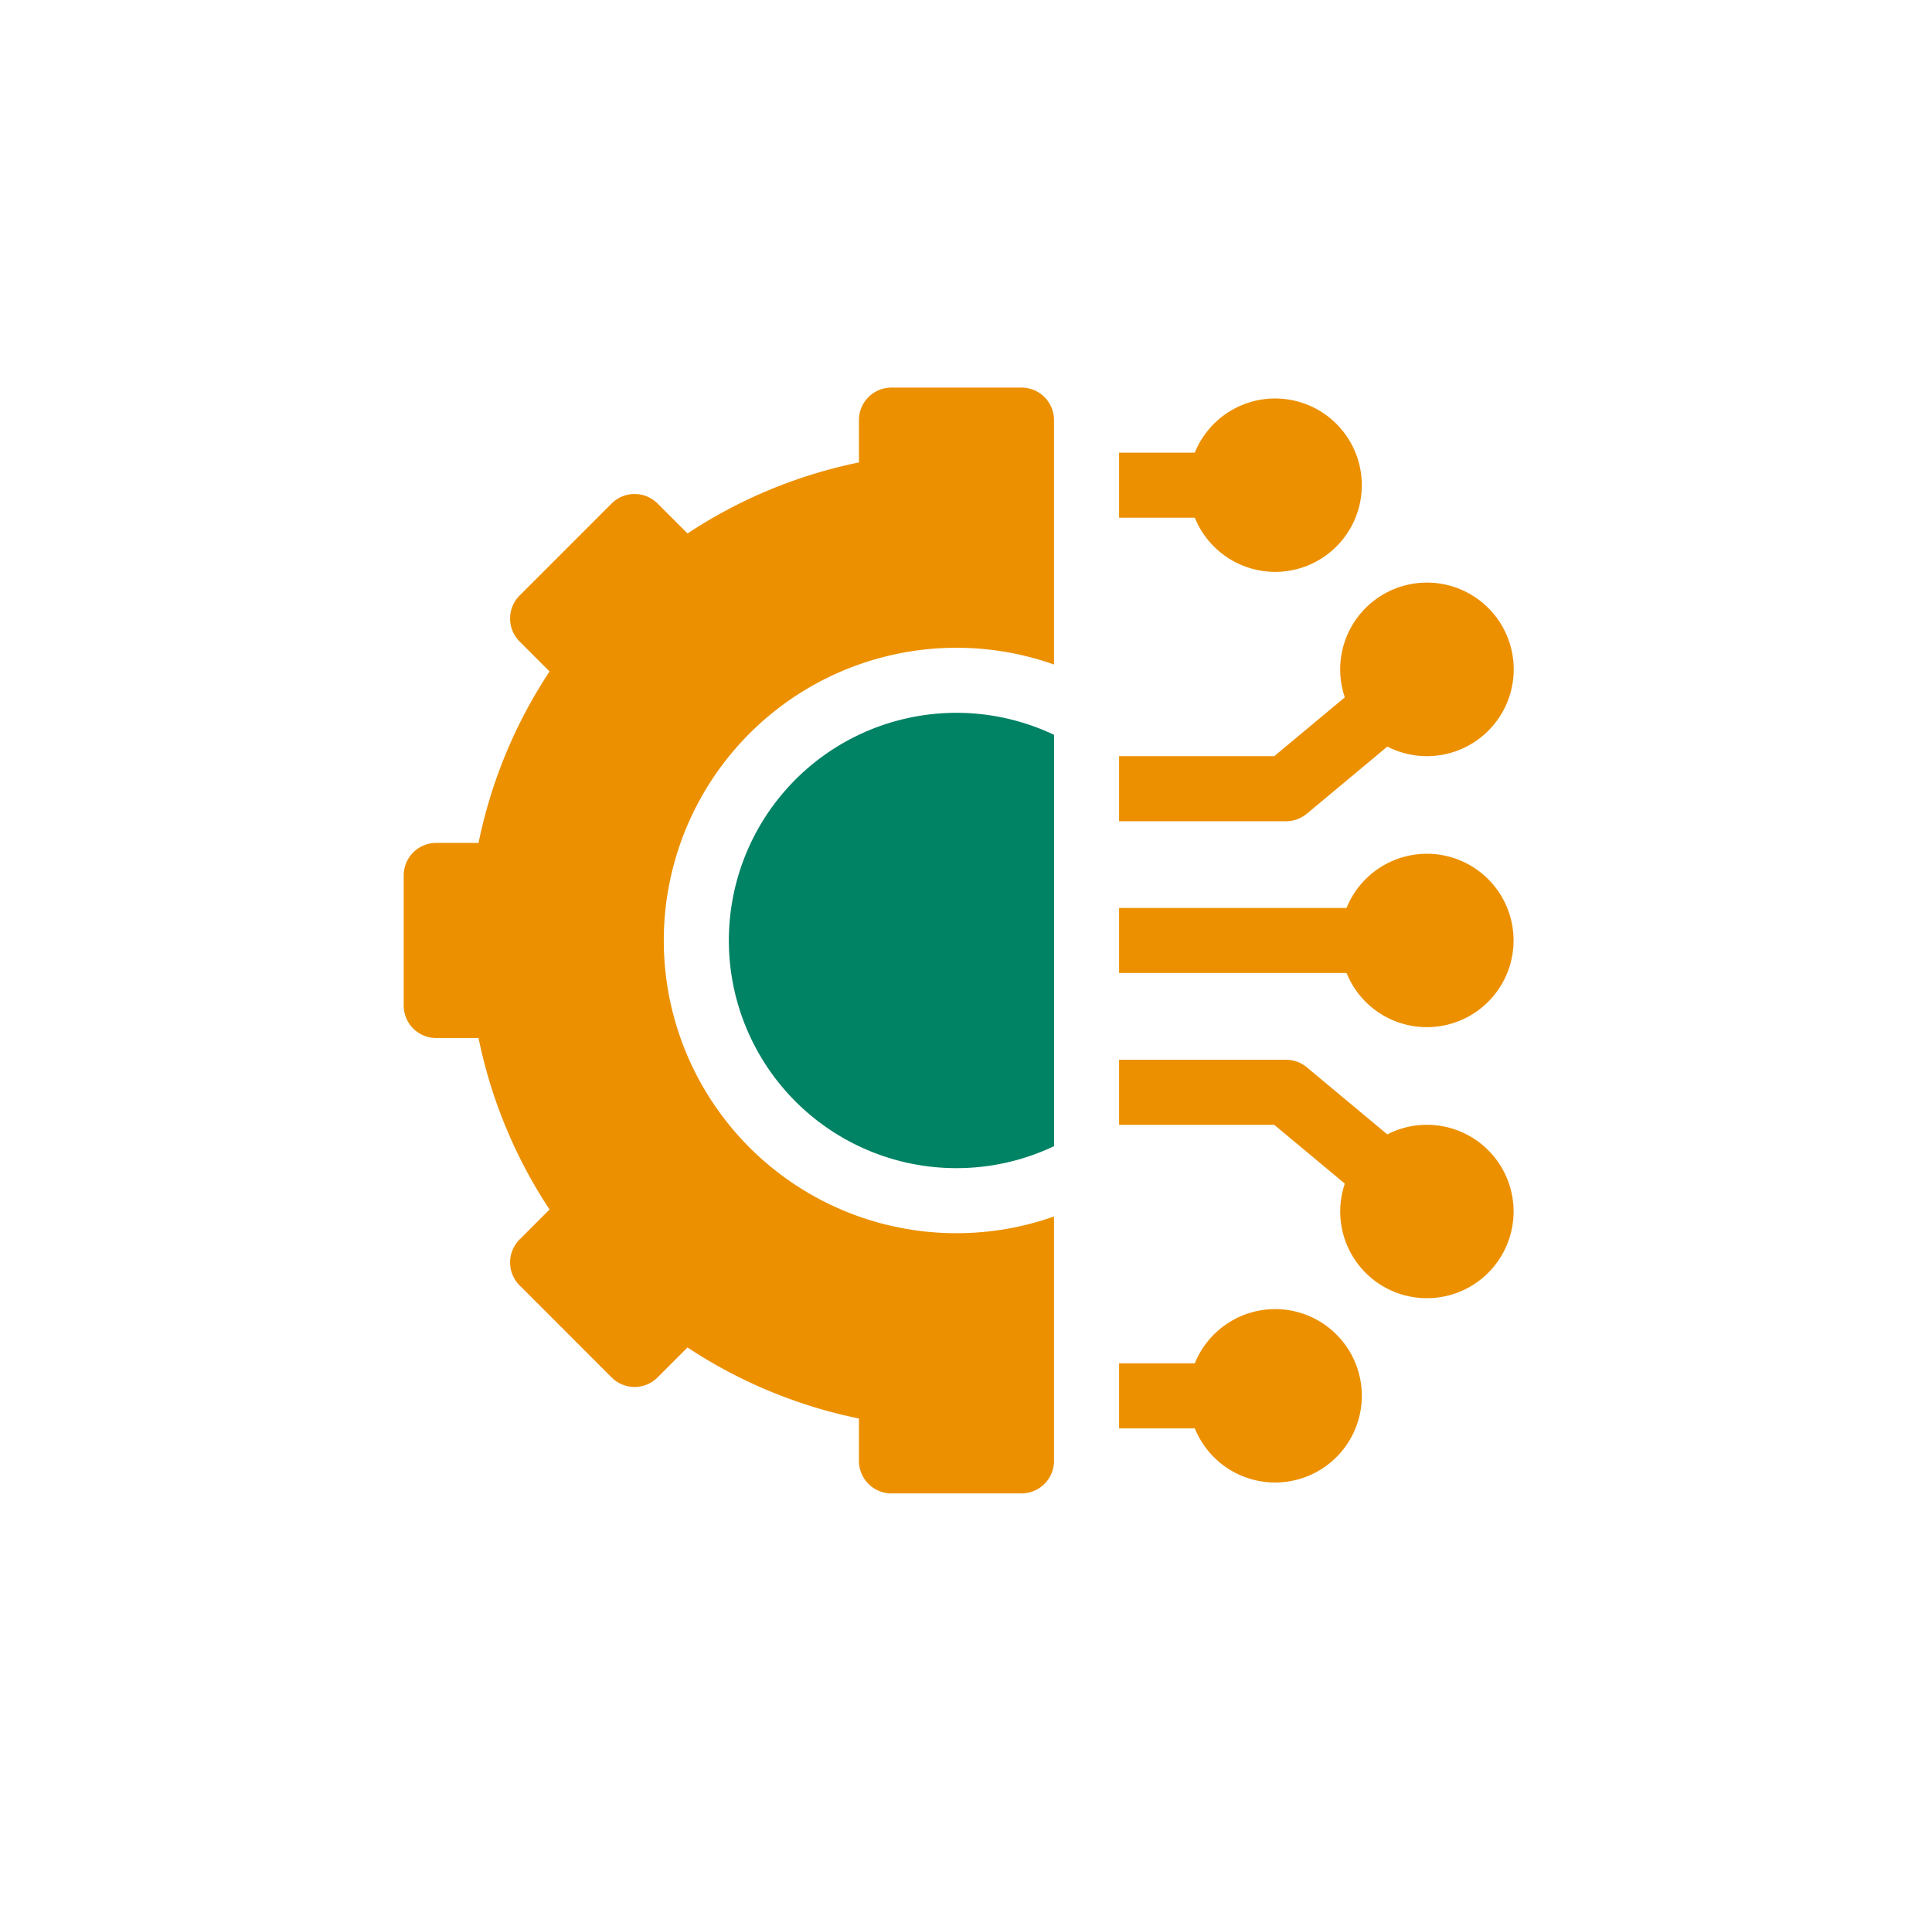 <?xml version="1.0" encoding="UTF-8"?>
<svg xmlns="http://www.w3.org/2000/svg" xmlns:xlink="http://www.w3.org/1999/xlink" width="263" height="260" viewBox="0 0 263 260">
  <defs>
    <filter id="Rechteck_1238" x="0" y="0" width="263" height="260" filterUnits="userSpaceOnUse">
      <feOffset dy="3"></feOffset>
      <feGaussianBlur stdDeviation="3" result="blur"></feGaussianBlur>
      <feFlood flood-opacity="0.161"></feFlood>
      <feComposite operator="in" in2="blur"></feComposite>
      <feComposite in="SourceGraphic"></feComposite>
    </filter>
  </defs>
  <g id="feature_icon_keyworddriven" transform="translate(-267 -5176)">
    <g id="Gruppe_2163" data-name="Gruppe 2163" transform="translate(114 4439)">
      <g transform="matrix(1, 0, 0, 1, 153, 737)" filter="url(#Rechteck_1238)">
        <rect id="Rechteck_1238-2" data-name="Rechteck 1238" width="245" height="242" rx="42" transform="translate(9 6)" fill="#fff"></rect>
      </g>
    </g>
    <g id="connection" transform="translate(321.954 5227.749)">
      <path id="Pfad_327" data-name="Pfad 327" d="M351.247,426a11.82,11.82,0,0,0-10.94,7.378H330v8.853h10.308A11.8,11.8,0,1,0,351.247,426Z" transform="translate(-232.616 -299.582)" fill="#ec9000"></path>
      <path id="Pfad_328" data-name="Pfad 328" d="M371.9,319.853a11.727,11.727,0,0,0-5.387,1.306l-10.96-9.134A4.428,4.428,0,0,0,352.723,311H330v8.853h21.12l9.61,8.008a11.8,11.8,0,1,0,11.174-8.008Z" transform="translate(-232.616 -218.518)" fill="#ec9000"></path>
      <path id="Pfad_329" data-name="Pfad 329" d="M371.9,216a11.82,11.82,0,0,0-10.94,7.378H330v8.853h30.965A11.8,11.8,0,1,0,371.9,216Z" transform="translate(-232.616 -151.553)" fill="#ec9000"></path>
      <path id="Pfad_330" data-name="Pfad 330" d="M355.557,122.435l10.96-9.134a11.811,11.811,0,1,0-5.787-6.7l-9.61,8.008H330v8.853h22.723a4.426,4.426,0,0,0,2.834-1.026Z" transform="translate(-232.616 -63.441)" fill="#ec9000"></path>
      <path id="Pfad_331" data-name="Pfad 331" d="M351.247,29.608a11.8,11.8,0,1,0-10.94-16.231H330v8.853h10.308A11.82,11.82,0,0,0,351.247,29.608Z" transform="translate(-232.616 -3.524)" fill="#ec9000"></path>
      <path id="Pfad_332" data-name="Pfad 332" d="M150,181.986a30.979,30.979,0,0,0,44.265,27.992V153.994A30.979,30.979,0,0,0,150,181.986Z" transform="translate(-105.735 -105.735)" fill="#008264"></path>
      <path id="Pfad_333" data-name="Pfad 333" d="M84.1,1H66.4a4.427,4.427,0,0,0-4.427,4.427v5.762a66.417,66.417,0,0,0-23.335,9.667l-4.075-4.075a4.426,4.426,0,0,0-6.26,0L15.781,29.3a4.426,4.426,0,0,0,0,6.26l4.075,4.075a66.417,66.417,0,0,0-9.667,23.335H4.427A4.427,4.427,0,0,0,0,67.4V85.1a4.427,4.427,0,0,0,4.427,4.427h5.762a66.421,66.421,0,0,0,9.667,23.336l-4.075,4.075a4.426,4.426,0,0,0,0,6.259l12.52,12.52a4.426,4.426,0,0,0,6.26,0l4.075-4.075a66.422,66.422,0,0,0,23.335,9.667v5.762A4.427,4.427,0,0,0,66.4,151.5H84.1a4.427,4.427,0,0,0,4.427-4.427V113.811a39.839,39.839,0,1,1,0-75.12V5.427A4.427,4.427,0,0,0,84.1,1Z" transform="translate(0 0)" fill="#ec9000"></path>
    </g>
  </g>
</svg>
